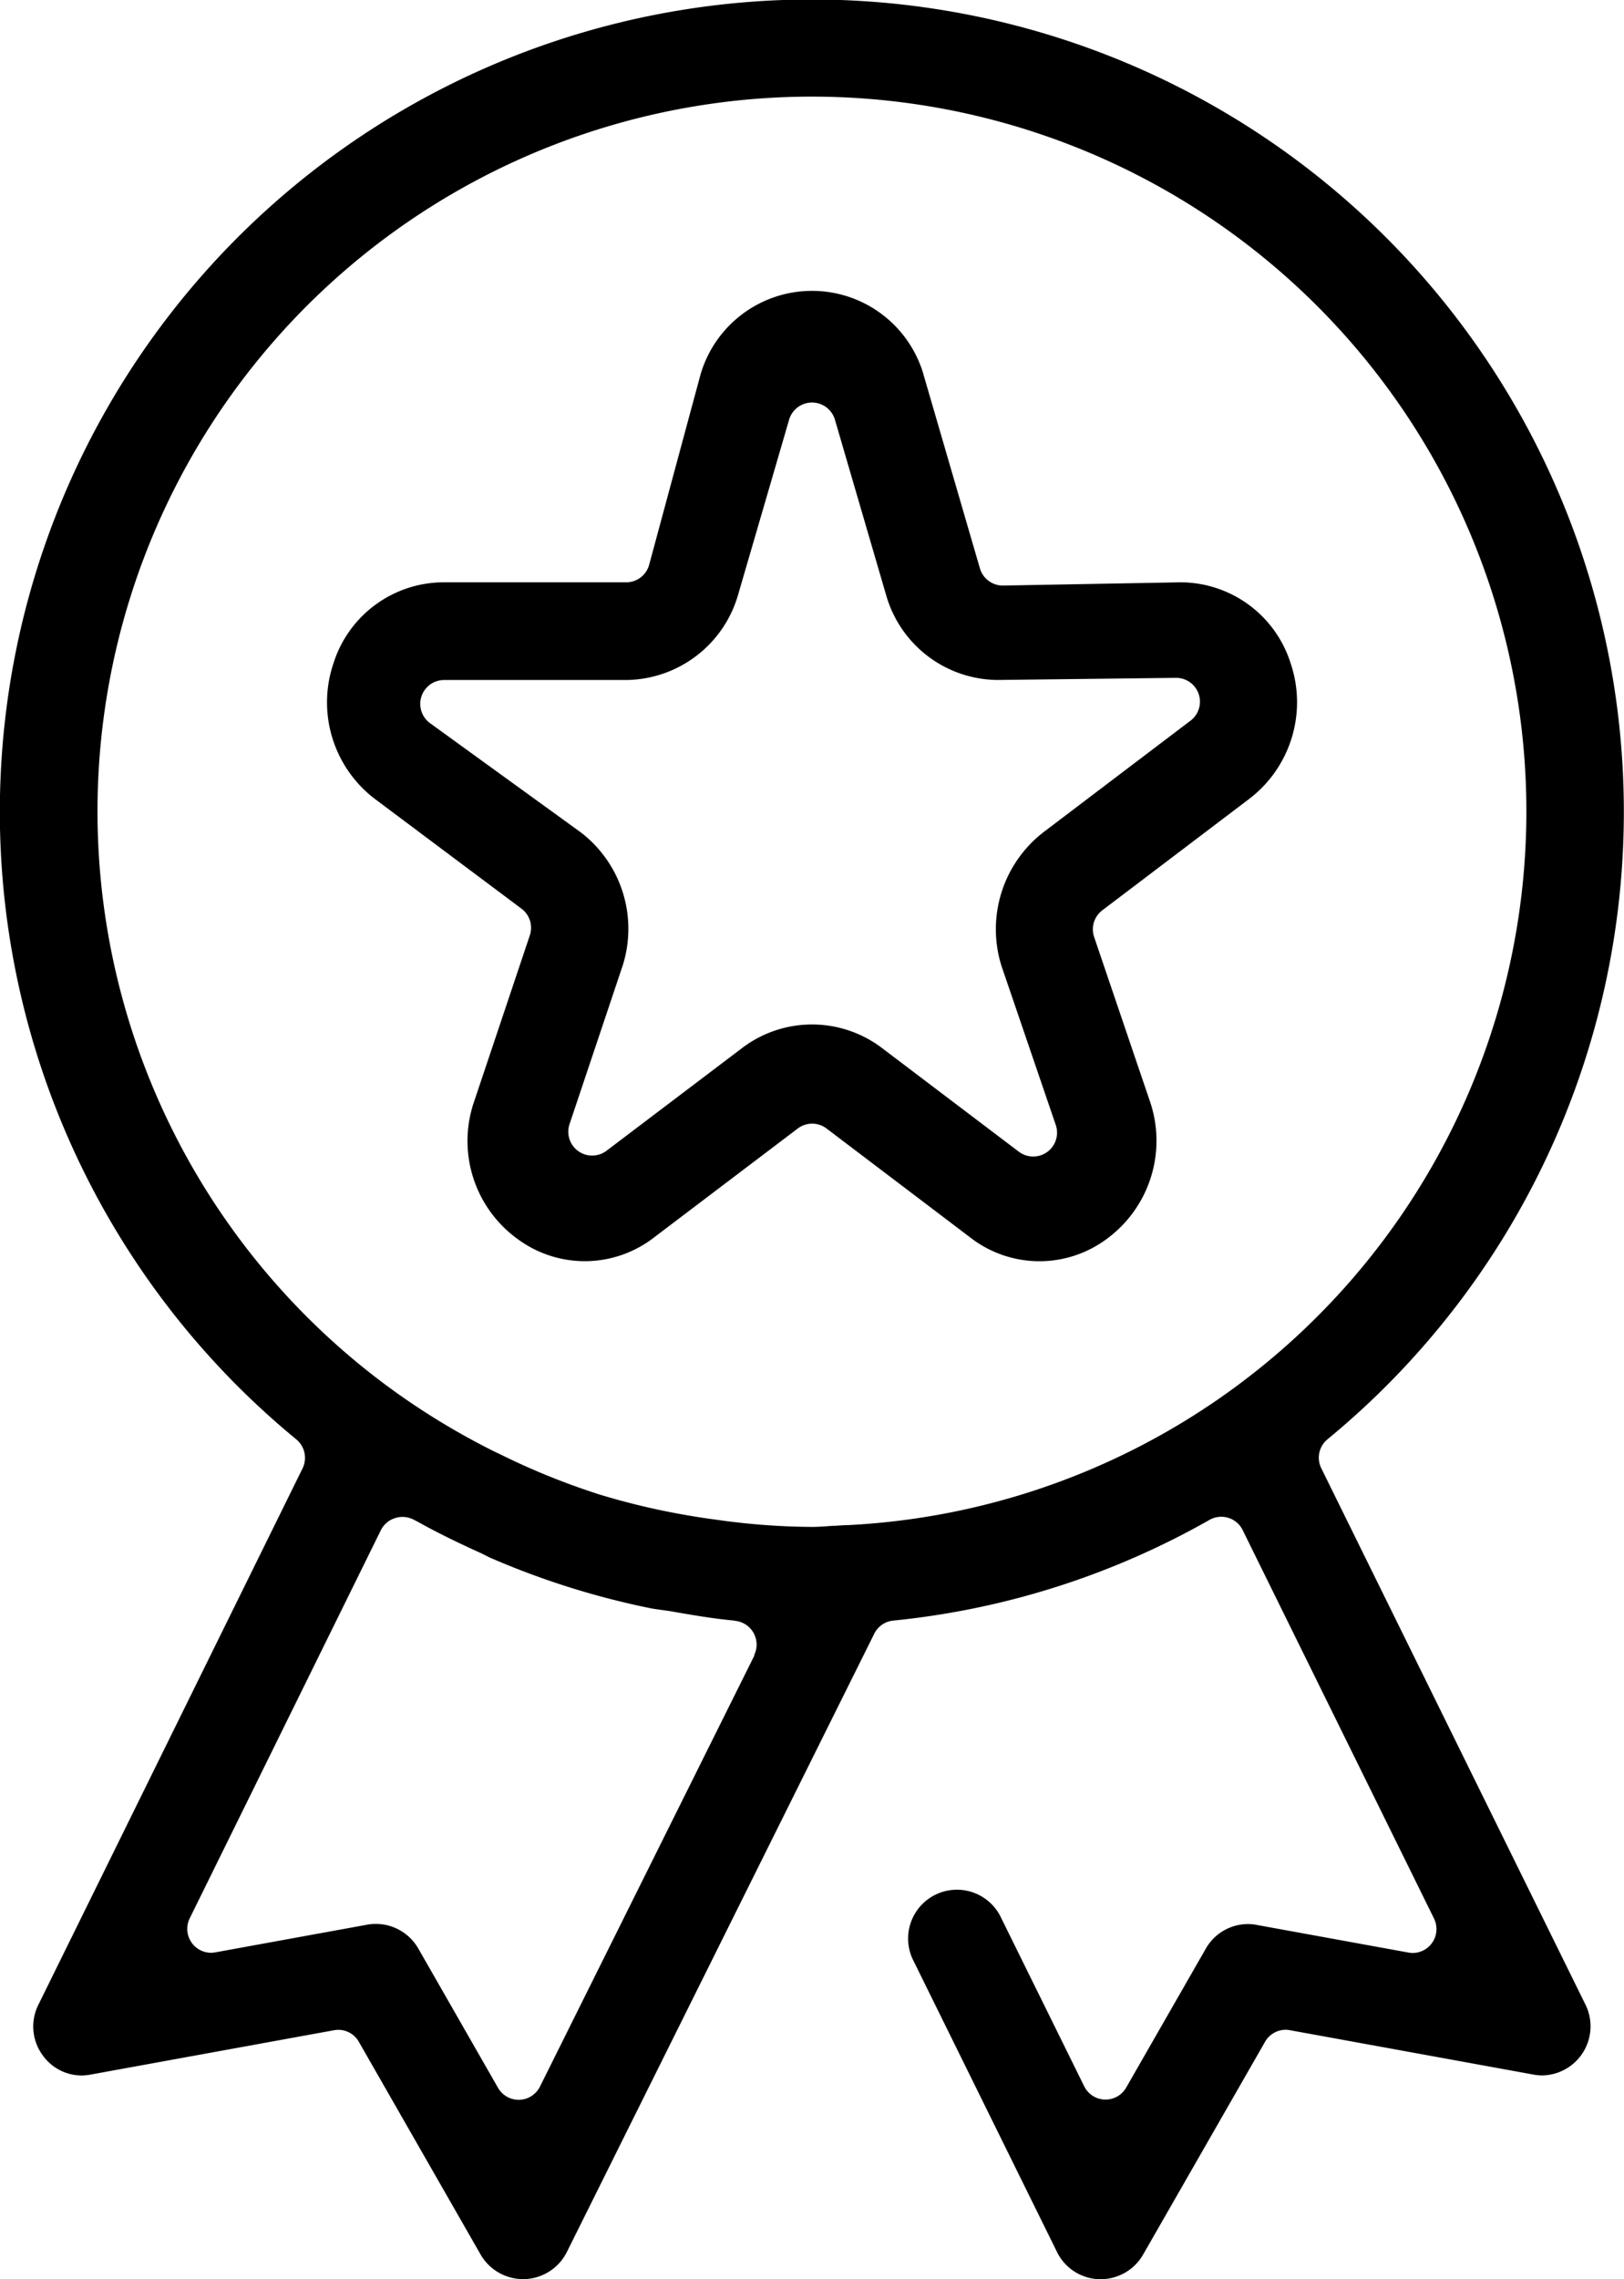 <svg xmlns="http://www.w3.org/2000/svg" width="53.466" height="75.005" viewBox="0 0 53.466 75.005">
  <g id="Group_371" data-name="Group 371" transform="translate(-121.685 -339.264)">
    <g id="Group_370" data-name="Group 370" transform="translate(121.685 339.264)">
      <path id="Path_1109" data-name="Path 1109" d="M165.186,387.587a.784.784,0,0,1,.2-.953,26.733,26.733,0,1,0-33.946,0,.789.789,0,0,1,.206.955l-8.7,17.657a1.6,1.6,0,0,0,.16,1.679,1.575,1.575,0,0,0,1.263.643,1.648,1.648,0,0,0,.309-.031l8-1.457a.776.776,0,0,1,.822.382l4.008,7a1.616,1.616,0,0,0,1.4.808l.046,0a1.615,1.615,0,0,0,1.394-.893l10.12-20.348a.783.783,0,0,1,.626-.431,26.4,26.4,0,0,0,10.414-3.316.784.784,0,0,1,1.089.338l6.3,12.785a.787.787,0,0,1-.7,1.132.8.8,0,0,1-.141-.014l-4.993-.909a1.445,1.445,0,0,0-.3-.029,1.6,1.6,0,0,0-1.381.811l-2.617,4.565a.784.784,0,0,1-.682.4h-.024a.784.784,0,0,1-.68-.438l-2.734-5.542a1.607,1.607,0,1,0-2.881,1.423l4.72,9.573a1.6,1.6,0,0,0,1.365.895h.075a1.609,1.609,0,0,0,1.394-.808l4.013-7a.784.784,0,0,1,.68-.4.794.794,0,0,1,.142.014l8.008,1.459a1.612,1.612,0,0,0,.3.029,1.615,1.615,0,0,0,1.425-2.322Zm-18.663,6.156-7.061,14.191a.786.786,0,0,1-.68.435h-.022a.784.784,0,0,1-.682-.4l-2.622-4.579a1.614,1.614,0,0,0-1.4-.81,1.492,1.492,0,0,0-.29.027l-4.99.909a.8.8,0,0,1-.14.014.787.787,0,0,1-.706-1.132l6.294-12.776a.785.785,0,0,1,.477-.4.753.753,0,0,1,.23-.036.811.811,0,0,1,.392.1c.037.019.075.038.109.056.592.331,1.256.66,2.027,1.009.077.034.153.072.228.111s.121.061.182.087a26.5,26.5,0,0,0,5.22,1.64c.118.024.239.039.358.056s.235.032.351.051c.706.124,1.342.232,1.988.295.034,0,.07.008.1.015a.786.786,0,0,1,.627,1.13Zm3.077-4.287a.549.549,0,0,1-.075,0l-.355.022c-.092,0-.186.01-.278.017-.157.01-.315.02-.476.02a23.028,23.028,0,0,1-3.218-.247c-.247-.032-.5-.07-.74-.111a23.587,23.587,0,0,1-3.125-.736l-.056-.02a23.273,23.273,0,0,1-3-1.215l-.118-.058c-.114-.053-.227-.106-.338-.164a23.819,23.819,0,0,1-2.862-1.708,23.521,23.521,0,1,1,14.643,4.2Z" transform="translate(-121.685 -339.264)"/>
      <path id="Path_1110" data-name="Path 1110" d="M156.092,354.471l-5.845.107a.787.787,0,0,1-.753-.566l-1.843-6.329c-.009-.027-.017-.056-.024-.087a3.824,3.824,0,0,0-7.333.043l-1.688,6.251a.783.783,0,0,1-.759.581h-5.994a3.811,3.811,0,0,0-3.639,2.659,3.994,3.994,0,0,0,1.345,4.458l4.843,3.624a.785.785,0,0,1,.274.878l-1.865,5.561a3.982,3.982,0,0,0,1.5,4.459,3.718,3.718,0,0,0,4.463-.085l4.722-3.578a.784.784,0,0,1,.95,0l4.72,3.578a3.711,3.711,0,0,0,4.463.085,4.008,4.008,0,0,0,1.486-4.488l-1.86-5.477a.784.784,0,0,1,.269-.88l4.846-3.674a4,4,0,0,0,1.352-4.461A3.809,3.809,0,0,0,156.092,354.471Zm.331,4.557-4.846,3.674a4.036,4.036,0,0,0-1.371,4.4l1.785,5.227a.785.785,0,0,1-1.217.88l-4.517-3.421a3.807,3.807,0,0,0-4.579,0l-4.475,3.389a.785.785,0,0,1-1.219-.876l1.752-5.226a4,4,0,0,0-1.365-4.362l-4.978-3.605a.786.786,0,0,1,.46-1.422h5.994a3.875,3.875,0,0,0,3.677-2.775l1.688-5.791a.786.786,0,0,1,1.509,0l1.7,5.821a3.845,3.845,0,0,0,3.658,2.744l5.874-.07a.785.785,0,0,1,.474,1.411Z" transform="translate(-117.233 -335.307)"/>
    </g>
  </g>
</svg>
